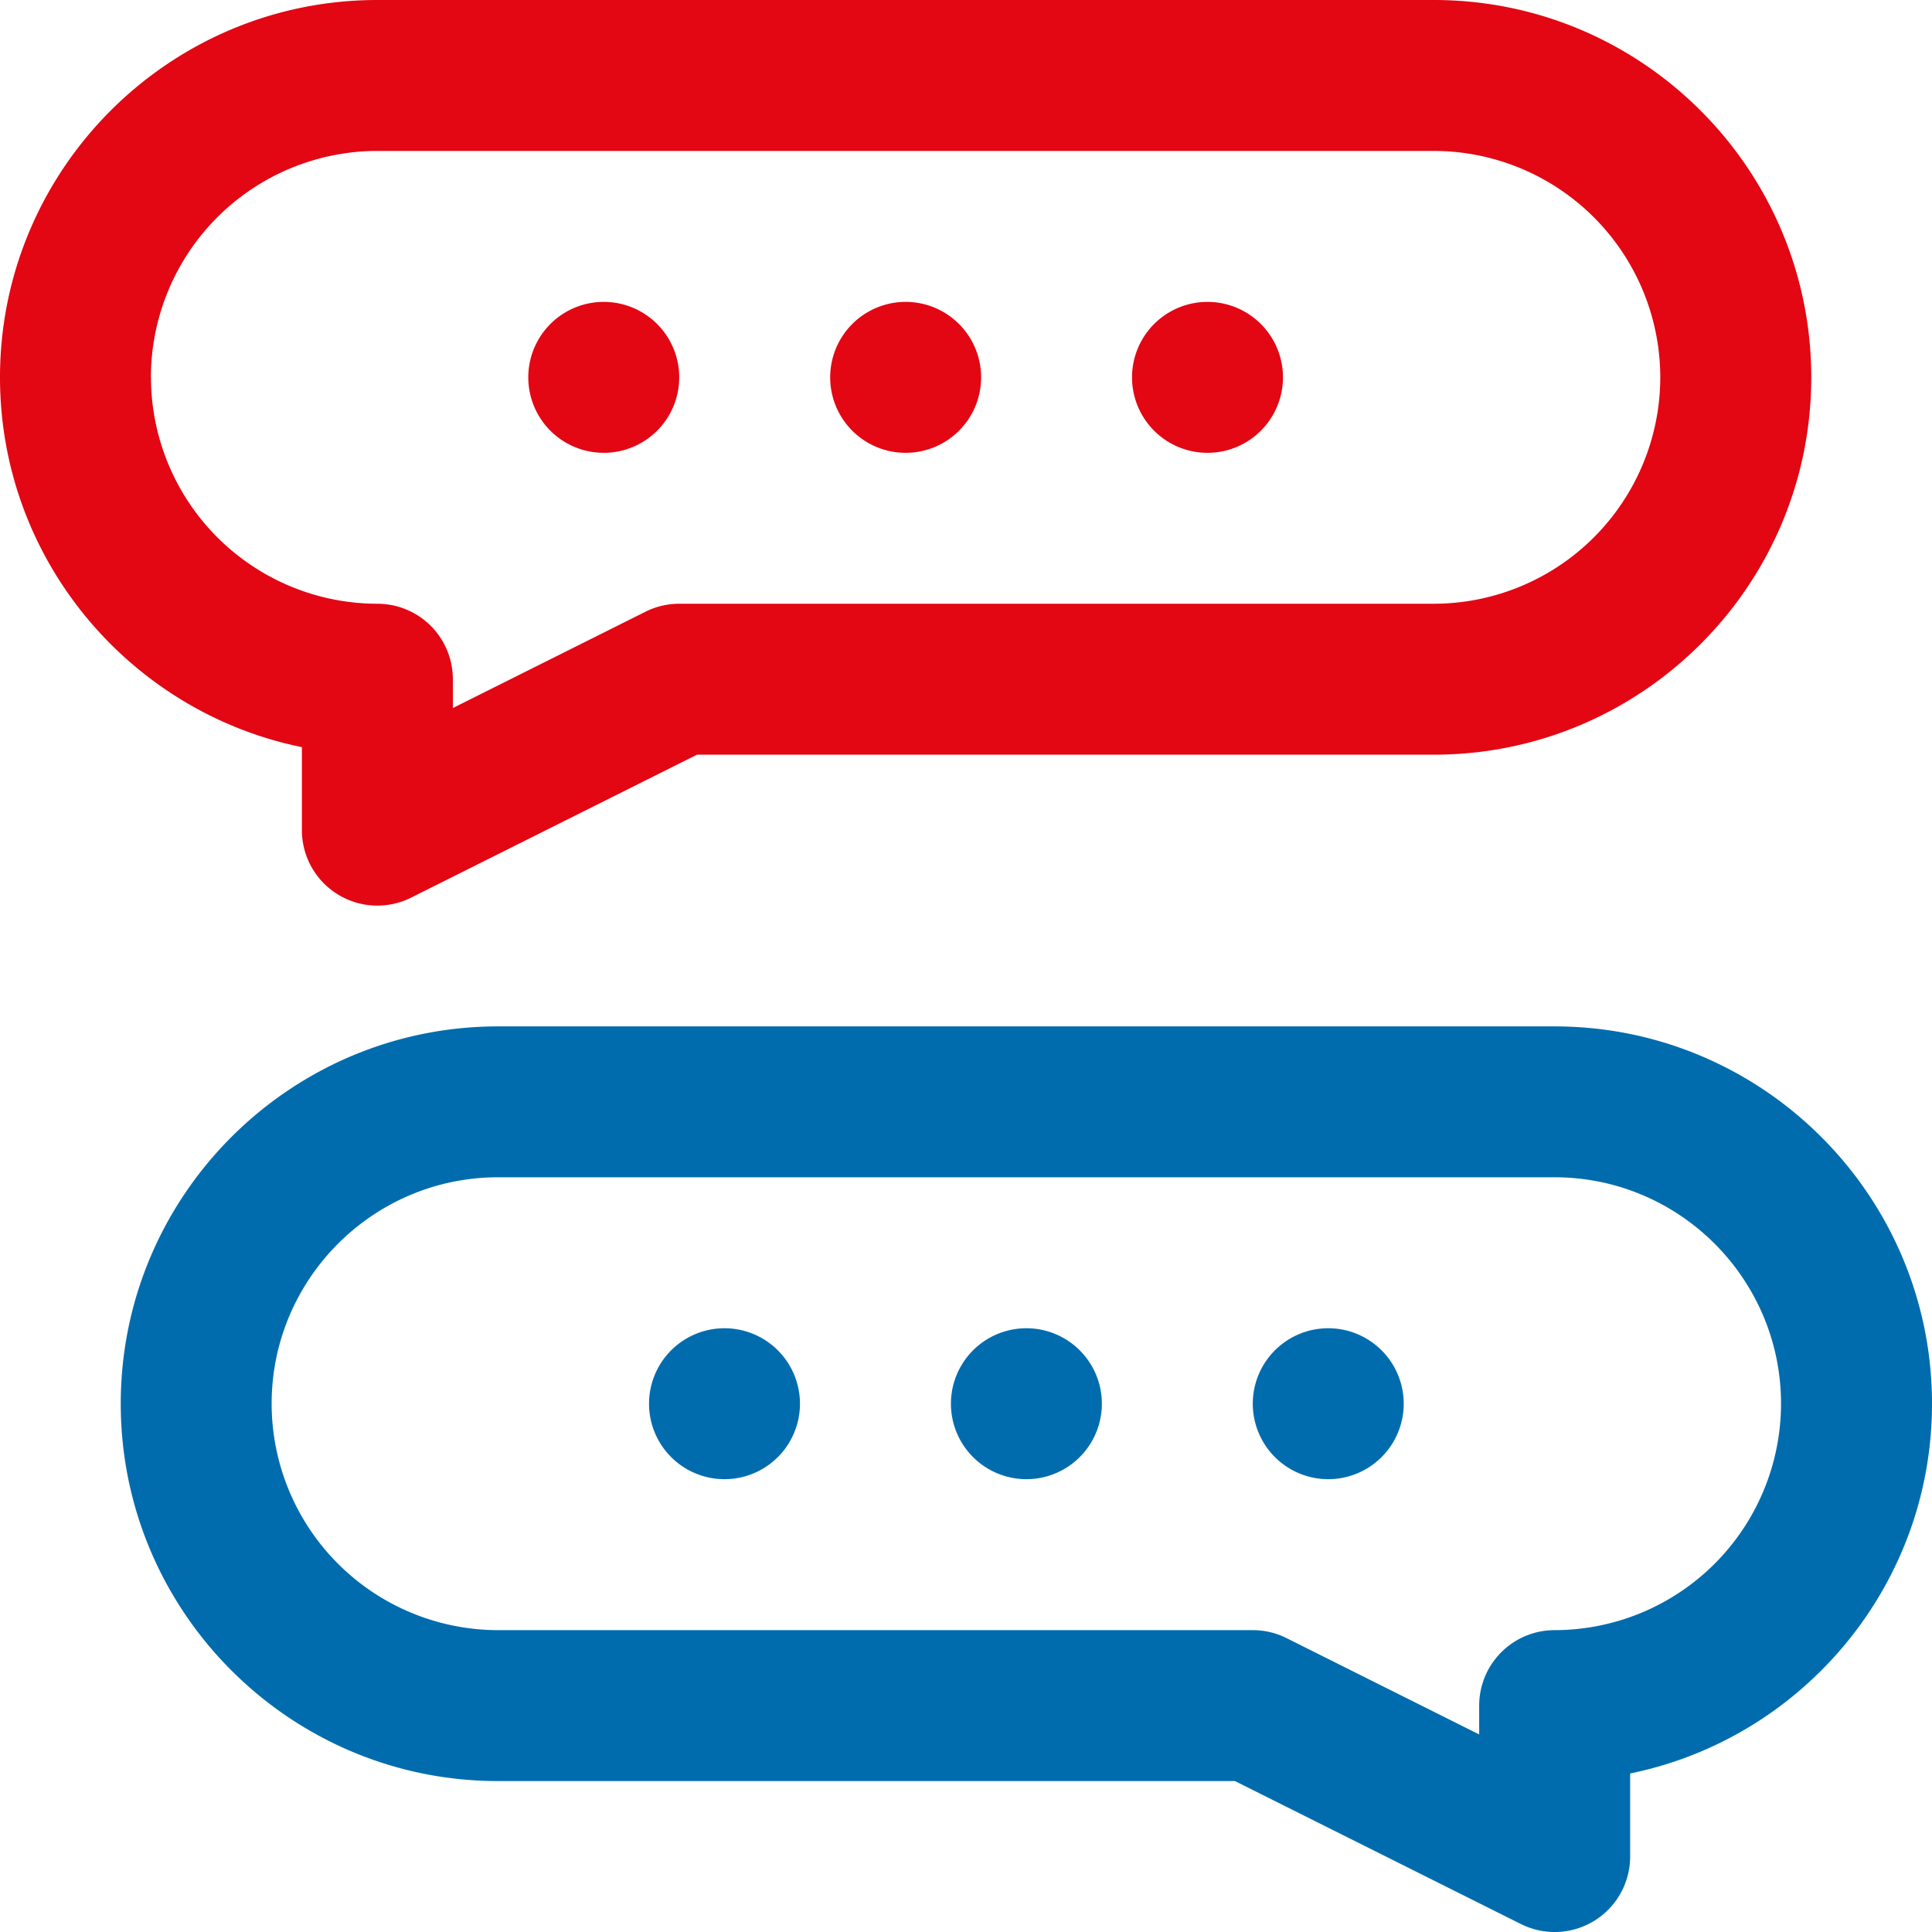 <?xml version="1.0" encoding="utf-8"?><svg fill="none" xmlns="http://www.w3.org/2000/svg" viewBox="0 0 50 50"><path d="M15.625 11.719a1.953 1.953 0 1 0 0-3.906 1.953 1.953 0 0 0 0 3.906Zm7.813 0a1.953 1.953 0 1 0 0-3.906 1.953 1.953 0 0 0 0 3.906Zm7.812 0a1.953 1.953 0 1 0 0-3.906 1.953 1.953 0 0 0 0 3.906Z" fill="#E30613"/><path d="M7.813 21.484a1.953 1.953 0 0 0 2.826 1.747l7.4-3.7h19.07c5.385 0 9.766-4.38 9.766-9.765C46.875 4.38 42.495 0 37.109 0H9.766C4.38 0 0 4.38 0 9.766c0 4.716 3.36 8.662 7.813 9.57v2.148ZM3.905 9.766a5.867 5.867 0 0 1 5.86-5.86h27.343a5.867 5.867 0 0 1 5.86 5.86 5.867 5.867 0 0 1-5.86 5.859H17.58c-.304 0-.603.07-.874.206l-4.986 2.493v-.746a1.953 1.953 0 0 0-1.953-1.953 5.866 5.866 0 0 1-5.86-5.86Z" fill="#E30613"/><path d="M34.375 38.281a1.953 1.953 0 1 0 0-3.906 1.953 1.953 0 0 0 0 3.906Zm-7.812 0a1.953 1.953 0 1 0 0-3.906 1.953 1.953 0 0 0 0 3.906Zm-7.813 0a1.953 1.953 0 1 0 0-3.906 1.953 1.953 0 0 0 0 3.906Z" fill="#006CAD"/><path d="M40.234 26.563H12.891c-5.385 0-9.766 4.38-9.766 9.765 0 5.385 4.38 9.766 9.766 9.766h19.07l7.4 3.7a1.953 1.953 0 0 0 2.827-1.747v-2.15C46.639 44.99 50 41.045 50 36.329c0-5.385-4.38-9.766-9.766-9.766Zm0 15.625a1.953 1.953 0 0 0-1.953 1.953v.746l-4.986-2.493a1.953 1.953 0 0 0-.873-.206H12.89a5.866 5.866 0 0 1-5.86-5.86c0-3.23 2.629-5.86 5.86-5.86h27.343c3.231 0 5.86 2.63 5.86 5.86a5.867 5.867 0 0 1-5.86 5.86Z" fill="#006CAD"/></svg>